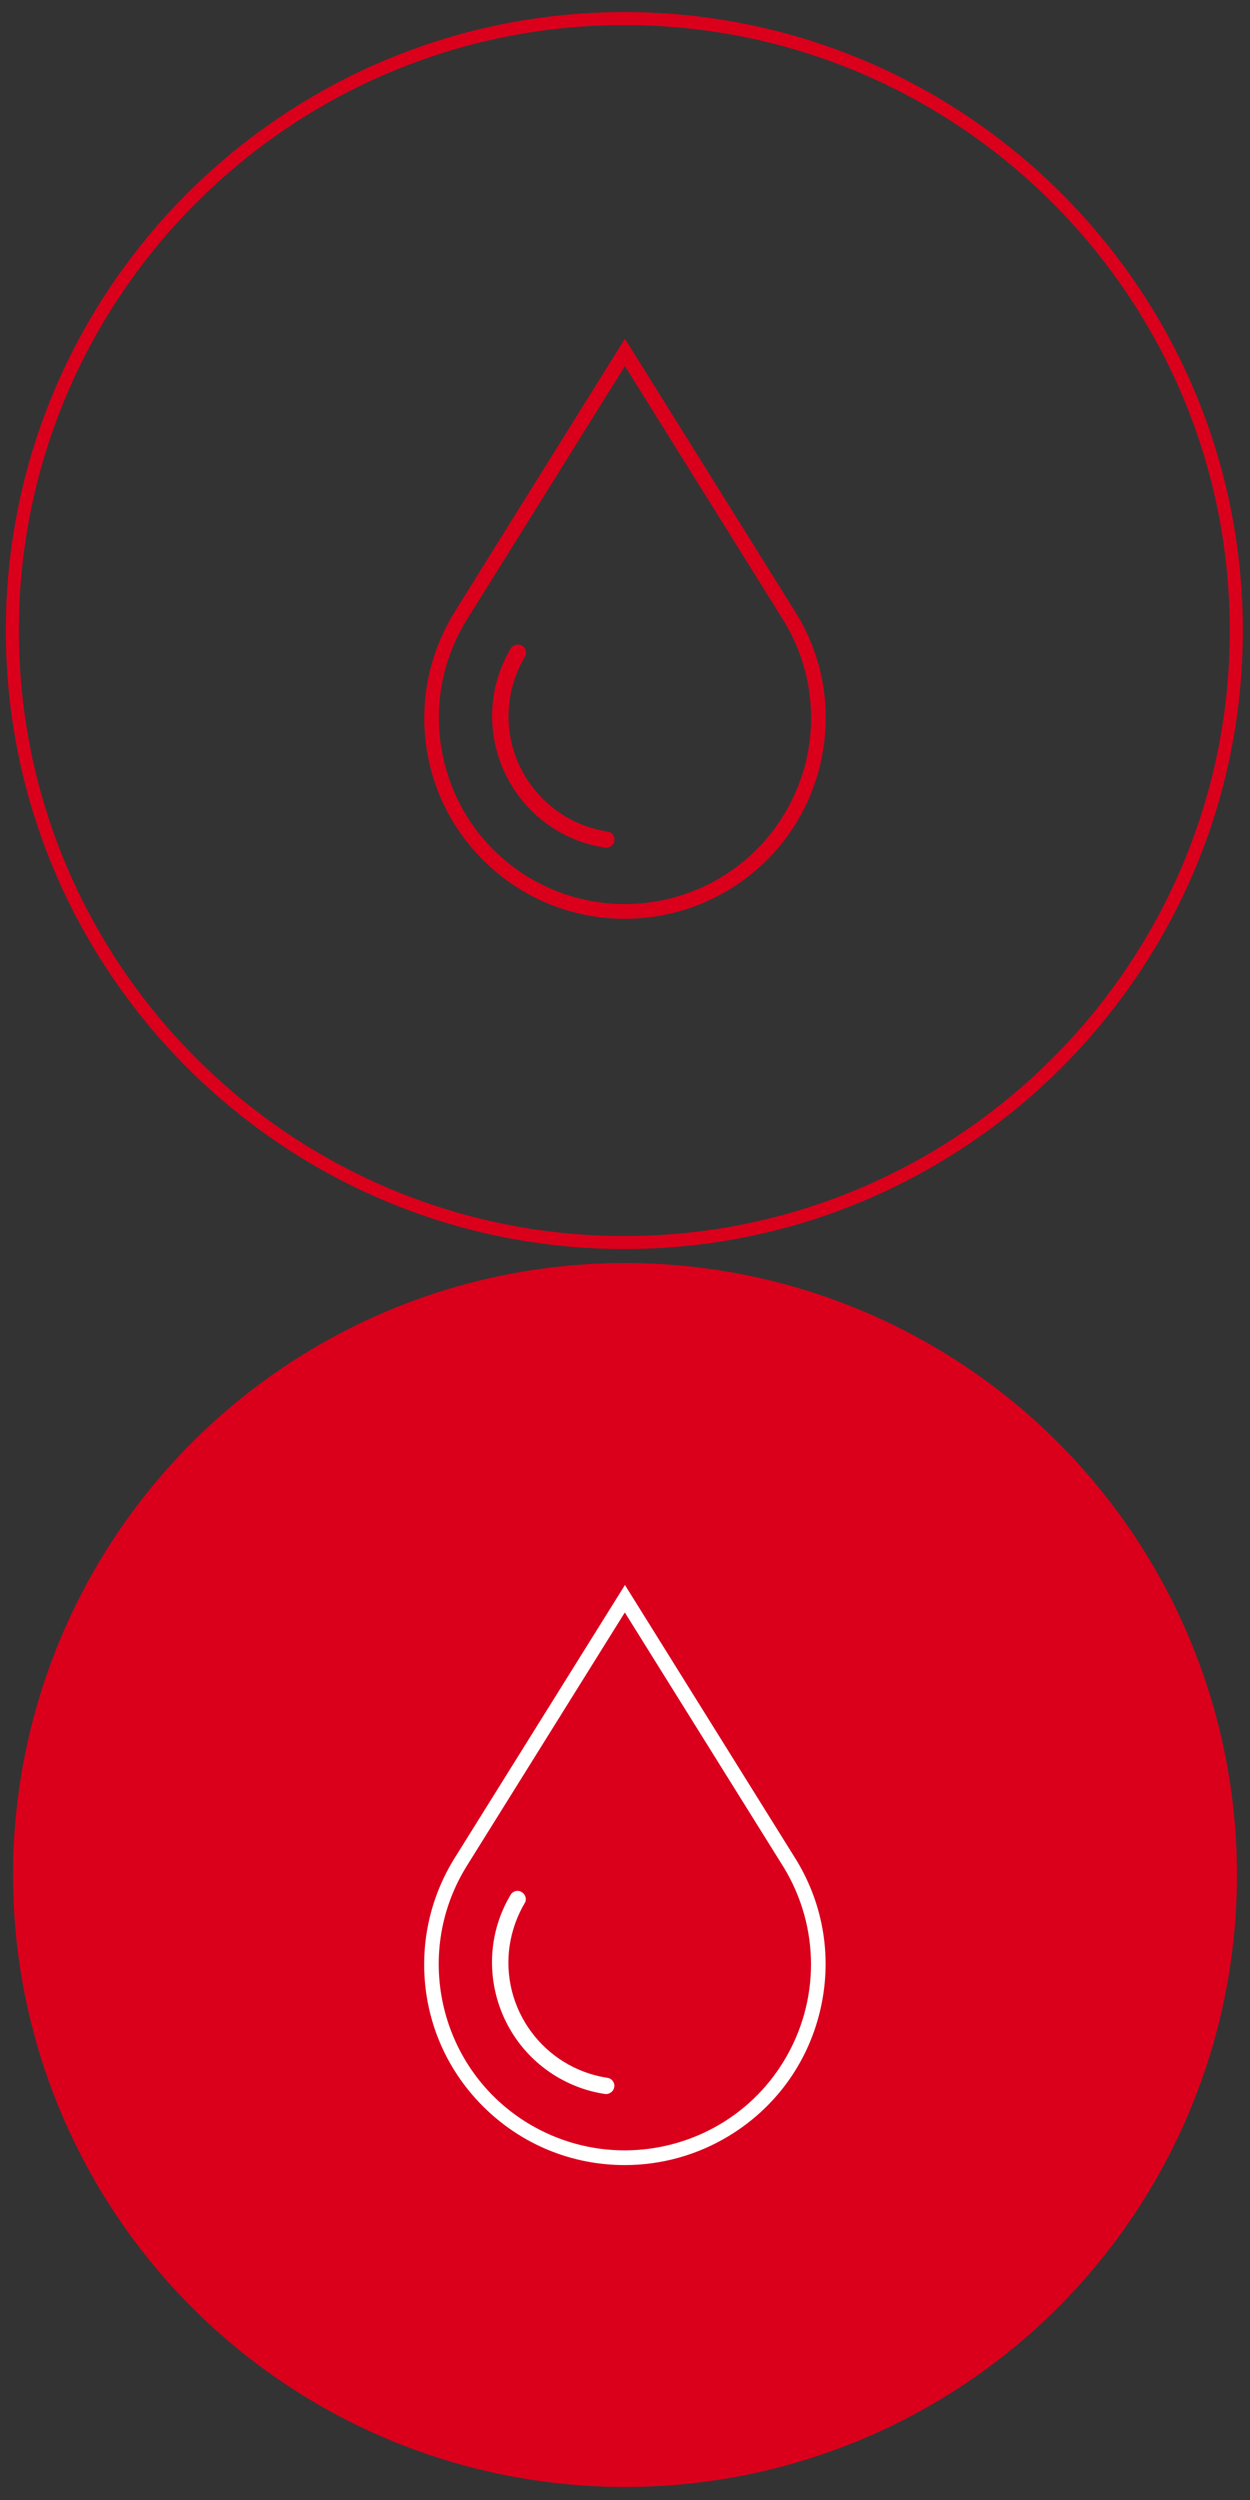 <?xml version="1.0" encoding="UTF-8" standalone="no"?>
<!-- Generator: Adobe Illustrator 23.0.3, SVG Export Plug-In . SVG Version: 6.00 Build 0)  -->

<svg
   xmlns:dc="http://purl.org/dc/elements/1.1/"
   xmlns:cc="http://creativecommons.org/ns#"
   xmlns:rdf="http://www.w3.org/1999/02/22-rdf-syntax-ns#"
   xmlns:svg="http://www.w3.org/2000/svg"
   xmlns="http://www.w3.org/2000/svg"
   xmlns:sodipodi="http://sodipodi.sourceforge.net/DTD/sodipodi-0.dtd"
   xmlns:inkscape="http://www.inkscape.org/namespaces/inkscape"
   version="1.1"
   id="Livello_1"
   x="0px"
   y="0px"
   viewBox="0 0 96 192"
   xml:space="preserve"
   inkscape:version="0.48.4 r9939"
   width="100%"
   height="100%"
   sodipodi:docname="Icone_avis-20.svg"><rect x="0" y="0" width="96" height="192" fill="#333333" stroke="none"/><defs
   id="defs23" /><sodipodi:namedview
   pagecolor="#ffffff"
   bordercolor="#666666"
   borderopacity="1"
   objecttolerance="10"
   gridtolerance="10"
   guidetolerance="10"
   inkscape:pageopacity="0"
   inkscape:pageshadow="2"
   inkscape:window-width="1366"
   inkscape:window-height="705"
   id="namedview21"
   showgrid="false"
   inkscape:zoom="2.4583333"
   inkscape:cx="67.044355"
   inkscape:cy="105.24896"
   inkscape:window-x="-8"
   inkscape:window-y="-8"
   inkscape:window-maximized="1"
   inkscape:current-layer="Livello_1" />
<style
   type="text/css"
   id="style3">
	.st0{opacity:0.32;fill:#FFFFFF;}
	.st1{fill:#FFFFFF;}
	.st2{fill:#0074B8;}
	.st3{fill:#E73F12;}
	.st4{fill:#007074;}
	.st5{fill:#00A2A7;}
	.st6{fill:#FEC600;}
	.st7{fill:#F18700;}
	.st8{fill:#2AB9BA;}
	.st9{fill:#E9520F;}
	.st10{fill:#FFDC44;}
	.st11{fill:#00314F;}
	.st12{fill:#1274B6;}
	.st13{fill:#DA001C;}
	.st14{fill:#000203;}
	.st15{opacity:0.2;}
	.st16{fill:none;}
	.st17{fill:none;stroke:#DA001C;}
	.st18{fill:none;stroke:#DA001C;stroke-width:1.5;stroke-linejoin:round;stroke-miterlimit:10;}
	.st19{fill:none;stroke:#FFFFFF;stroke-width:1.5;stroke-linejoin:round;stroke-miterlimit:10;}
	.st20{fill:#DA001C;stroke:#DA001C;stroke-width:0.5;}
	.st21{fill:#FFFFFF;stroke:#FFFFFF;stroke-width:0.5;}
	.st22{fill:none;stroke:#DA001C;stroke-miterlimit:10;}
	.st23{fill:none;stroke:#FFFFFF;stroke-miterlimit:10;}
	.st24{fill:#B4B4B4;}
	.st25{opacity:0.2;fill:#FFFFFF;}
	.st26{fill:none;stroke:#0074B8;}
	.st27{fill:#0074B8;stroke:#FFFFFF;stroke-width:0.75;}
	.st28{fill:#0074B8;stroke:#FFFFFF;}
	.st29{opacity:0.4;}
</style>
<g
   id="g5"
   transform="translate(0,96)">
	<g
   id="Ellipse_2_5_">
		<circle
   class="st16"
   cx="48"
   cy="48"
   r="47.5"
   id="circle8"
   sodipodi:cx="48"
   sodipodi:cy="48"
   sodipodi:rx="47.5"
   sodipodi:ry="47.5"
   style="fill:none"
   d="M 95.5,48 C 95.5,74.234 74.234,95.5 48,95.5 21.766,95.5 0.5,74.234 0.5,48 0.5,21.766 21.766,0.5 48,0.5 74.234,0.5 95.5,21.766 95.5,48 z" />
		<circle
   class="st13"
   cx="48"
   cy="48"
   r="47"
   id="circle10"
   sodipodi:cx="48"
   sodipodi:cy="48"
   sodipodi:rx="47"
   sodipodi:ry="47"
   style="fill:#da001c"
   d="M 95,48 C 95,73.957 73.957,95 48,95 22.043,95 1,73.957 1,48 1,22.043 22.043,1 48,1 73.957,1 95,22.043 95,48 z" />
	</g>
</g>
<g
   id="Group_50_3_"
   transform="translate(31.386,119.668)">
	<g
   id="g13">
		<path
   class="st1"
   d="M 16.61,2.06 3.43,23.19 c -1.47,2.43 -2.24,5.18 -2.24,8 0,4.12 1.6,7.99 4.51,10.9 2.91,2.91 6.78,4.52 10.9,4.52 l 0,0 c 0,0 0,0 0,0 2.81,0 5.57,-0.77 7.98,-2.23 3.52,-2.13 6.01,-5.51 6.99,-9.51 0.98,-4 0.35,-8.14 -1.78,-11.66 L 16.61,2.06 z M 16.58,45.48 C 14.06,45.48 11.51,44.81 9.2,43.42 2.45,39.34 0.29,30.53 4.37,23.79 L 4.38,23.77 16.6,4.17 28.82,23.77 c 2.77,4.58 2.77,10.26 0.01,14.82 -2.67,4.43 -7.4,6.89 -12.25,6.89 z"
   id="path15"
   inkscape:connector-curvature="0"
   style="fill:#ffffff" />
	</g>
	<g
   id="g17">
		<path
   class="st1"
   d="m 8.37,25.55 c -0.2,0 -0.4,0.09 -0.52,0.27 -2.88,4.77 -1.34,11.05 3.47,13.97 1.16,0.7 2.42,1.16 3.76,1.36 0.33,0.04 0.66,-0.19 0.71,-0.54 0.05,-0.33 -0.18,-0.65 -0.52,-0.7 h 0 C 10.39,39.17 7.02,34.6 7.76,29.72 7.94,28.55 8.34,27.45 8.94,26.44 9.08,26.17 8.96,25.79 8.65,25.63 8.57,25.57 8.47,25.55 8.37,25.55 z"
   id="path19"
   inkscape:connector-curvature="0"
   style="fill:#ffffff" />
	</g>
</g>
<style
   id="style3003"
   type="text/css">
	.st0{opacity:0.32;fill:#FFFFFF;}
	.st1{fill:#FFFFFF;}
	.st2{fill:#0074B8;}
	.st3{fill:#E73F12;}
	.st4{fill:#007074;}
	.st5{fill:#00A2A7;}
	.st6{fill:#FEC600;}
	.st7{fill:#F18700;}
	.st8{fill:#2AB9BA;}
	.st9{fill:#E9520F;}
	.st10{fill:#FFDC44;}
	.st11{fill:#00314F;}
	.st12{fill:#1274B6;}
	.st13{fill:#DA001C;}
	.st14{fill:#000203;}
	.st15{opacity:0.2;}
	.st16{fill:none;}
	.st17{fill:none;stroke:#DA001C;}
	.st18{fill:none;stroke:#DA001C;stroke-width:1.5;stroke-linejoin:round;stroke-miterlimit:10;}
	.st19{fill:none;stroke:#FFFFFF;stroke-width:1.5;stroke-linejoin:round;stroke-miterlimit:10;}
	.st20{fill:#DA001C;stroke:#DA001C;stroke-width:0.5;}
	.st21{fill:#FFFFFF;stroke:#FFFFFF;stroke-width:0.5;}
	.st22{fill:none;stroke:#DA001C;stroke-miterlimit:10;}
	.st23{fill:none;stroke:#FFFFFF;stroke-miterlimit:10;}
	.st24{fill:#B4B4B4;}
	.st25{opacity:0.2;fill:#FFFFFF;}
	.st26{fill:none;stroke:#0074B8;}
	.st27{fill:#0074B8;stroke:#FFFFFF;stroke-width:0.75;}
	.st28{fill:#0074B8;stroke:#FFFFFF;}
	.st29{opacity:0.4;}
</style><g
   id="g3026"
   transform="translate(-0.051,0.427)"><g
     id="Ellipse_2_4_">
	<circle
   id="circle3006"
   r="47.5"
   cy="48"
   cx="48"
   class="st16"
   sodipodi:cx="48"
   sodipodi:cy="48"
   sodipodi:rx="47.5"
   sodipodi:ry="47.5"
   style="fill:none"
   d="M 95.5,48 C 95.5,74.234 74.234,95.5 48,95.5 21.766,95.5 0.5,74.234 0.5,48 0.5,21.766 21.766,0.5 48,0.5 74.234,0.5 95.5,21.766 95.5,48 z" />
	<path
   id="path3008"
   d="M 48,95.5 C 21.81,95.5 0.5,74.19 0.5,48 0.5,21.81 21.81,0.5 48,0.5 74.19,0.5 95.5,21.81 95.5,48 95.5,74.19 74.19,95.5 48,95.5 z m 0,-94 C 22.36,1.5 1.5,22.36 1.5,48 1.5,73.64 22.36,94.5 48,94.5 73.64,94.5 94.5,73.64 94.5,48 94.5,22.36 73.64,1.5 48,1.5 z"
   class="st13"
   inkscape:connector-curvature="0"
   style="fill:#da001c" />
</g><g
     transform="translate(31.386,23.668)"
     id="Group_50_2_">
	<g
   id="g3011">
		<path
   id="path3013"
   d="M 16.66,1.92 3.49,23.05 c -1.47,2.43 -2.24,5.18 -2.24,8 0,4.12 1.6,7.99 4.51,10.9 2.91,2.91 6.78,4.52 10.9,4.52 l 0,0 c 0,0 0,0 0,0 2.81,0 5.57,-0.77 7.98,-2.23 3.52,-2.13 6.01,-5.51 6.99,-9.51 0.98,-4 0.35,-8.14 -1.78,-11.66 L 16.66,1.92 z m -0.02,43.42 c -2.52,0 -5.07,-0.67 -7.38,-2.06 C 2.52,39.2 0.35,30.39 4.43,23.64 l 0.01,-0.02 12.22,-19.6 12.22,19.6 c 2.77,4.58 2.77,10.26 0.01,14.82 -2.68,4.44 -7.41,6.9 -12.25,6.9 z"
   class="st13"
   inkscape:connector-curvature="0"
   style="fill:#da001c" />
	</g>
	<g
   id="g3015">
		<path
   id="path3017"
   d="m 8.43,25.41 c -0.2,0 -0.4,0.09 -0.52,0.27 -2.88,4.77 -1.34,11.05 3.47,13.97 1.16,0.7 2.42,1.16 3.76,1.36 0.33,0.04 0.66,-0.19 0.71,-0.54 0.05,-0.33 -0.18,-0.65 -0.52,-0.7 h 0 C 10.45,39.03 7.08,34.46 7.82,29.58 8,28.4 8.4,27.3 9.01,26.28 9.15,26.01 9.03,25.63 8.72,25.47 8.63,25.43 8.53,25.41 8.43,25.41 z"
   class="st13"
   inkscape:connector-curvature="0"
   style="fill:#da001c" />
	</g>
</g></g></svg>